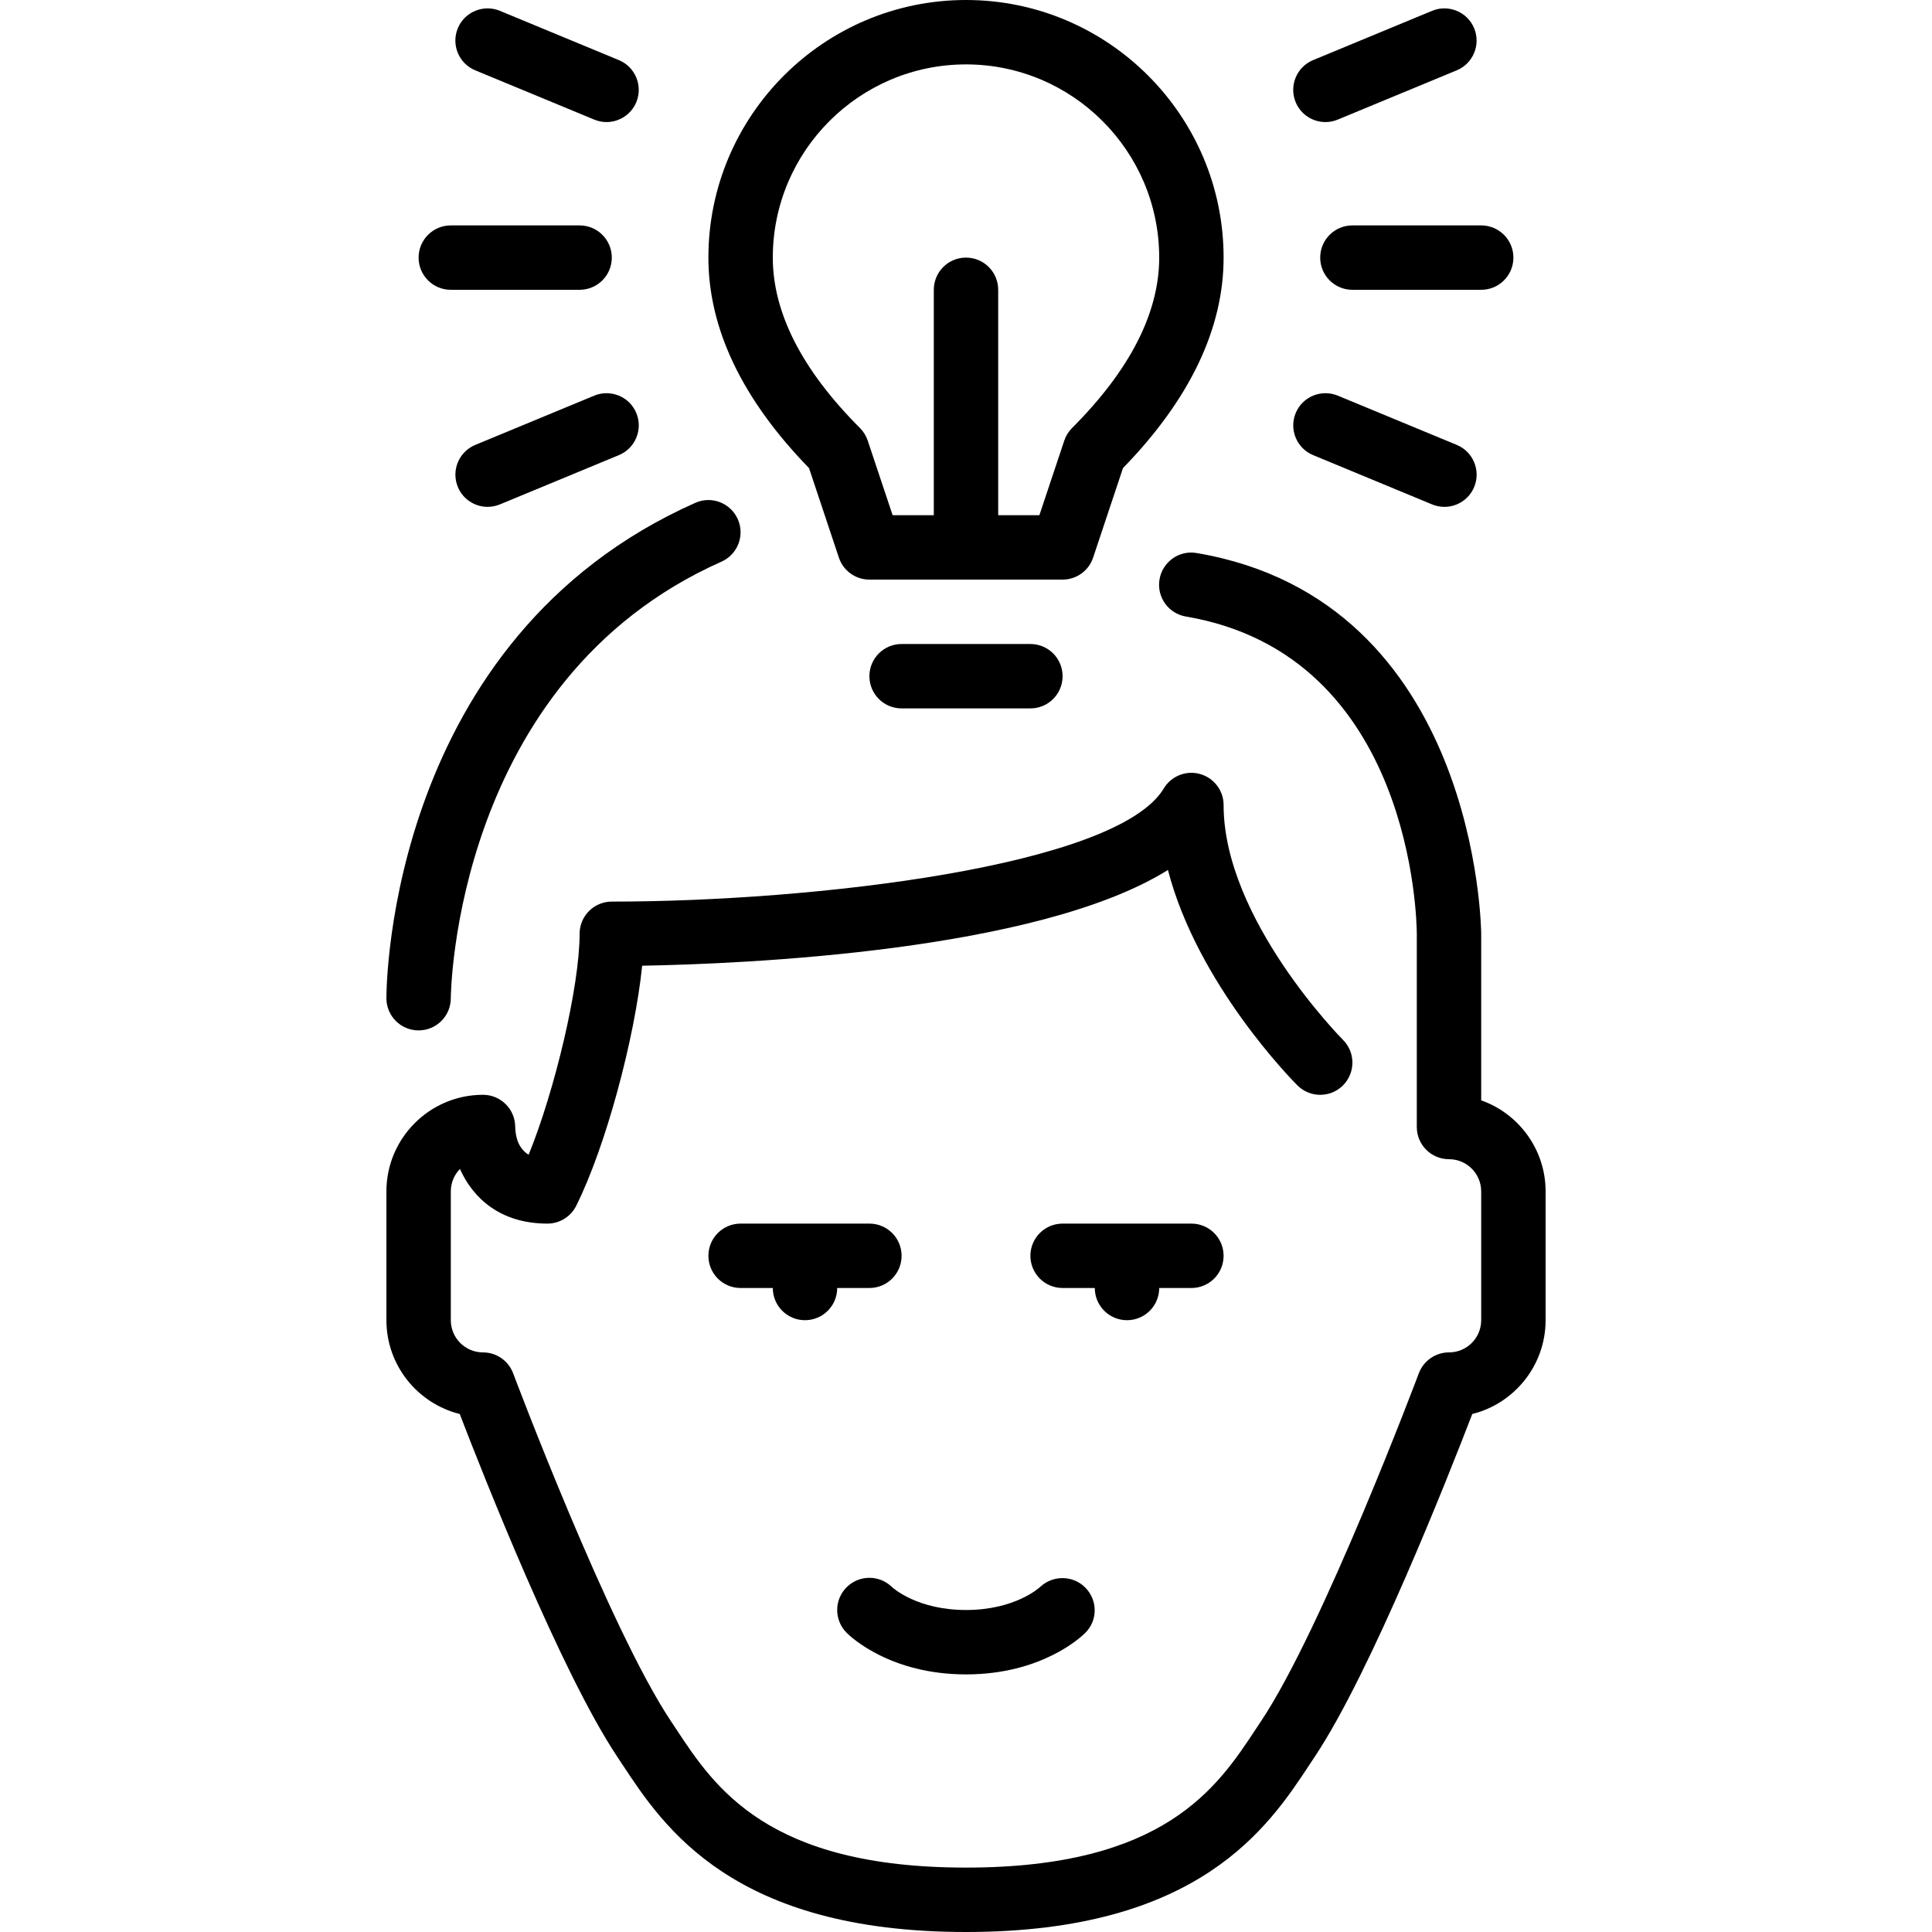 <svg xmlns="http://www.w3.org/2000/svg" x="0px" y="0px" viewBox="0 0 512 512" style="enable-background:new 0 0 512 512;"><g><g><g><path d="M238.933,170.667c-4.719,0-8.533,3.823-8.533,8.533c0,4.719,3.814,8.533,8.533,8.533h34.133 c4.719,0,8.533-3.814,8.533-8.533c0-4.71-3.814-8.533-8.533-8.533H238.933z"></path><path d="M222.31,147.772c1.152,3.482,4.412,5.828,8.09,5.828h51.2c3.678,0,6.929-2.347,8.09-5.828l7.91-23.723 c17.698-18.193,26.667-36.949,26.667-55.782C324.267,30.626,293.641,0,256,0c-37.641,0-68.267,30.626-68.267,68.267 c0,18.833,8.969,37.589,26.667,55.782L222.31,147.772z M256,17.067c28.228,0,51.2,22.972,51.2,51.2 c0,14.643-7.774,29.841-23.1,45.167c-0.939,0.939-1.647,2.082-2.057,3.337l-6.596,19.763h-10.914V76.8 c0-4.71-3.814-8.533-8.533-8.533c-4.719,0-8.533,3.823-8.533,8.533v59.733h-10.914l-6.596-19.763 c-0.418-1.254-1.126-2.398-2.057-3.337c-15.326-15.326-23.1-30.524-23.1-45.167C204.8,40.038,227.763,17.067,256,17.067z"></path><path d="M125.943,18.637l31.531,13.056c1.067,0.444,2.176,0.657,3.268,0.657c3.337,0,6.519-1.988,7.885-5.274 c1.801-4.352-0.273-9.344-4.617-11.145L132.471,2.867c-4.326-1.792-9.344,0.265-11.145,4.617 C119.526,11.844,121.591,16.836,125.943,18.637z"></path><path d="M351.249,32.35c1.092,0,2.202-0.213,3.268-0.657l31.531-13.056c4.352-1.801,6.417-6.792,4.617-11.153 c-1.801-4.352-6.818-6.409-11.145-4.617l-31.539,13.065c-4.352,1.801-6.417,6.792-4.617,11.145 C344.721,30.362,347.904,32.35,351.249,32.35z"></path><path d="M349.867,68.267c0,4.719,3.814,8.533,8.533,8.533h34.133c4.719,0,8.533-3.814,8.533-8.533 c0-4.71-3.814-8.533-8.533-8.533H358.4C353.681,59.733,349.867,63.556,349.867,68.267z"></path><path d="M354.526,104.849c-4.343-1.792-9.353,0.256-11.153,4.617c-1.801,4.352,0.265,9.344,4.617,11.145l31.531,13.065 c1.067,0.435,2.176,0.649,3.268,0.649c3.345,0,6.528-1.988,7.885-5.265c1.8-4.361-0.265-9.353-4.617-11.153L354.526,104.849z"></path><path d="M157.483,104.849l-31.531,13.056c-4.352,1.801-6.417,6.793-4.617,11.153c1.357,3.277,4.54,5.265,7.876,5.265 c1.092,0,2.202-0.213,3.268-0.649l31.539-13.065c4.344-1.801,6.417-6.793,4.617-11.145 C166.835,105.105,161.826,103.066,157.483,104.849z"></path><path d="M256,443.733c20.028,0,30.507-9.899,31.633-11.025c3.294-3.294,3.285-8.568,0.051-11.913 c-3.251-3.354-8.61-3.439-12.015-0.256c-0.273,0.256-6.716,6.127-19.669,6.127c-12.774,0-19.209-5.709-19.652-6.11 c-3.319-3.251-8.67-3.226-11.981,0.077c-3.337,3.337-3.337,8.738,0,12.075C225.493,433.835,235.972,443.733,256,443.733z"></path><path d="M298.667,349.867c4.719,0,8.533-3.814,8.533-8.533h8.533c4.719,0,8.533-3.814,8.533-8.533 c0-4.71-3.814-8.533-8.533-8.533H281.6c-4.719,0-8.533,3.823-8.533,8.533c0,4.719,3.814,8.533,8.533,8.533h8.533 C290.133,346.052,293.948,349.867,298.667,349.867z"></path><path d="M238.933,332.8c0-4.71-3.814-8.533-8.533-8.533h-34.133c-4.719,0-8.533,3.823-8.533,8.533 c0,4.719,3.814,8.533,8.533,8.533h8.533c0,4.719,3.814,8.533,8.533,8.533s8.533-3.814,8.533-8.533h8.533 C235.119,341.333,238.933,337.519,238.933,332.8z"></path><path d="M119.467,76.8H153.6c4.719,0,8.533-3.814,8.533-8.533c0-4.71-3.814-8.533-8.533-8.533h-34.133 c-4.719,0-8.533,3.823-8.533,8.533C110.933,72.986,114.748,76.8,119.467,76.8z"></path><path d="M110.933,273.067c4.719,0,8.533-3.814,8.533-8.533c0-0.836,0.819-84.164,71.723-115.686 c4.309-1.911,6.246-6.955,4.335-11.255c-1.92-4.309-6.946-6.263-11.264-4.335c-80.93,35.977-81.86,127.403-81.86,131.277 C102.4,269.252,106.214,273.067,110.933,273.067z"></path><path d="M392.533,291.601v-44.134c0-0.879-0.862-88.269-75.409-100.907c-4.642-0.819-9.054,2.338-9.839,6.989 c-0.785,4.651,2.338,9.054,6.989,9.839c60.262,10.214,61.184,81.084,61.193,84.079v51.2c0,4.719,3.814,8.533,8.533,8.533 c4.71,0,8.533,3.831,8.533,8.533v34.133c0,4.71-3.823,8.533-8.533,8.533c-3.558,0-6.741,2.21-7.996,5.538 c-0.247,0.683-25.446,67.644-41.771,92.134l-1.399,2.108C322.611,473.694,308.6,494.933,256,494.933 s-66.611-21.239-76.834-36.753l-1.399-2.108c-16.324-24.491-41.523-91.452-41.779-92.134c-1.246-3.328-4.429-5.538-7.987-5.538 c-4.71,0-8.533-3.823-8.533-8.533v-34.133c0-2.313,0.922-4.412,2.423-5.948c3.396,7.62,10.598,14.481,23.177,14.481 c3.234,0,6.187-1.818,7.629-4.71c7.817-15.633,15.514-44.331,17.485-63.633c26.897-0.478,104.713-3.763,139.332-25.37 c7.851,30.31,33.05,55.825,34.321,57.088c3.328,3.328,8.73,3.328,12.066,0c3.337-3.336,3.337-8.738,0-12.075 c-0.316-0.316-31.633-31.983-31.633-62.234c0-3.831-2.56-7.194-6.263-8.218c-3.661-1.033-7.612,0.538-9.591,3.831 c-12.416,20.685-93.013,29.986-146.278,29.986c-4.719,0-8.533,3.823-8.533,8.533c0,13.858-6.554,41.515-13.508,58.547 c-2.722-1.647-3.49-4.693-3.558-7.347c0-4.71-3.814-8.533-8.533-8.533c-14.114,0-25.6,11.486-25.6,25.6v34.133 c0,11.989,8.286,22.084,19.43,24.858c6.229,16.188,26.803,68.412,41.737,90.812l1.348,2.039C175.872,484.198,194.21,512,256,512 s80.128-27.802,91.085-44.425l1.348-2.039c14.933-22.4,35.507-74.624,41.737-90.812c11.145-2.773,19.43-12.868,19.43-24.858 v-34.133C409.6,304.614,402.466,295.117,392.533,291.601z"></path></g></g></g><g></g><g></g><g></g><g></g><g></g><g></g><g></g><g></g><g></g><g></g><g></g><g></g><g></g><g></g><g></g></svg>